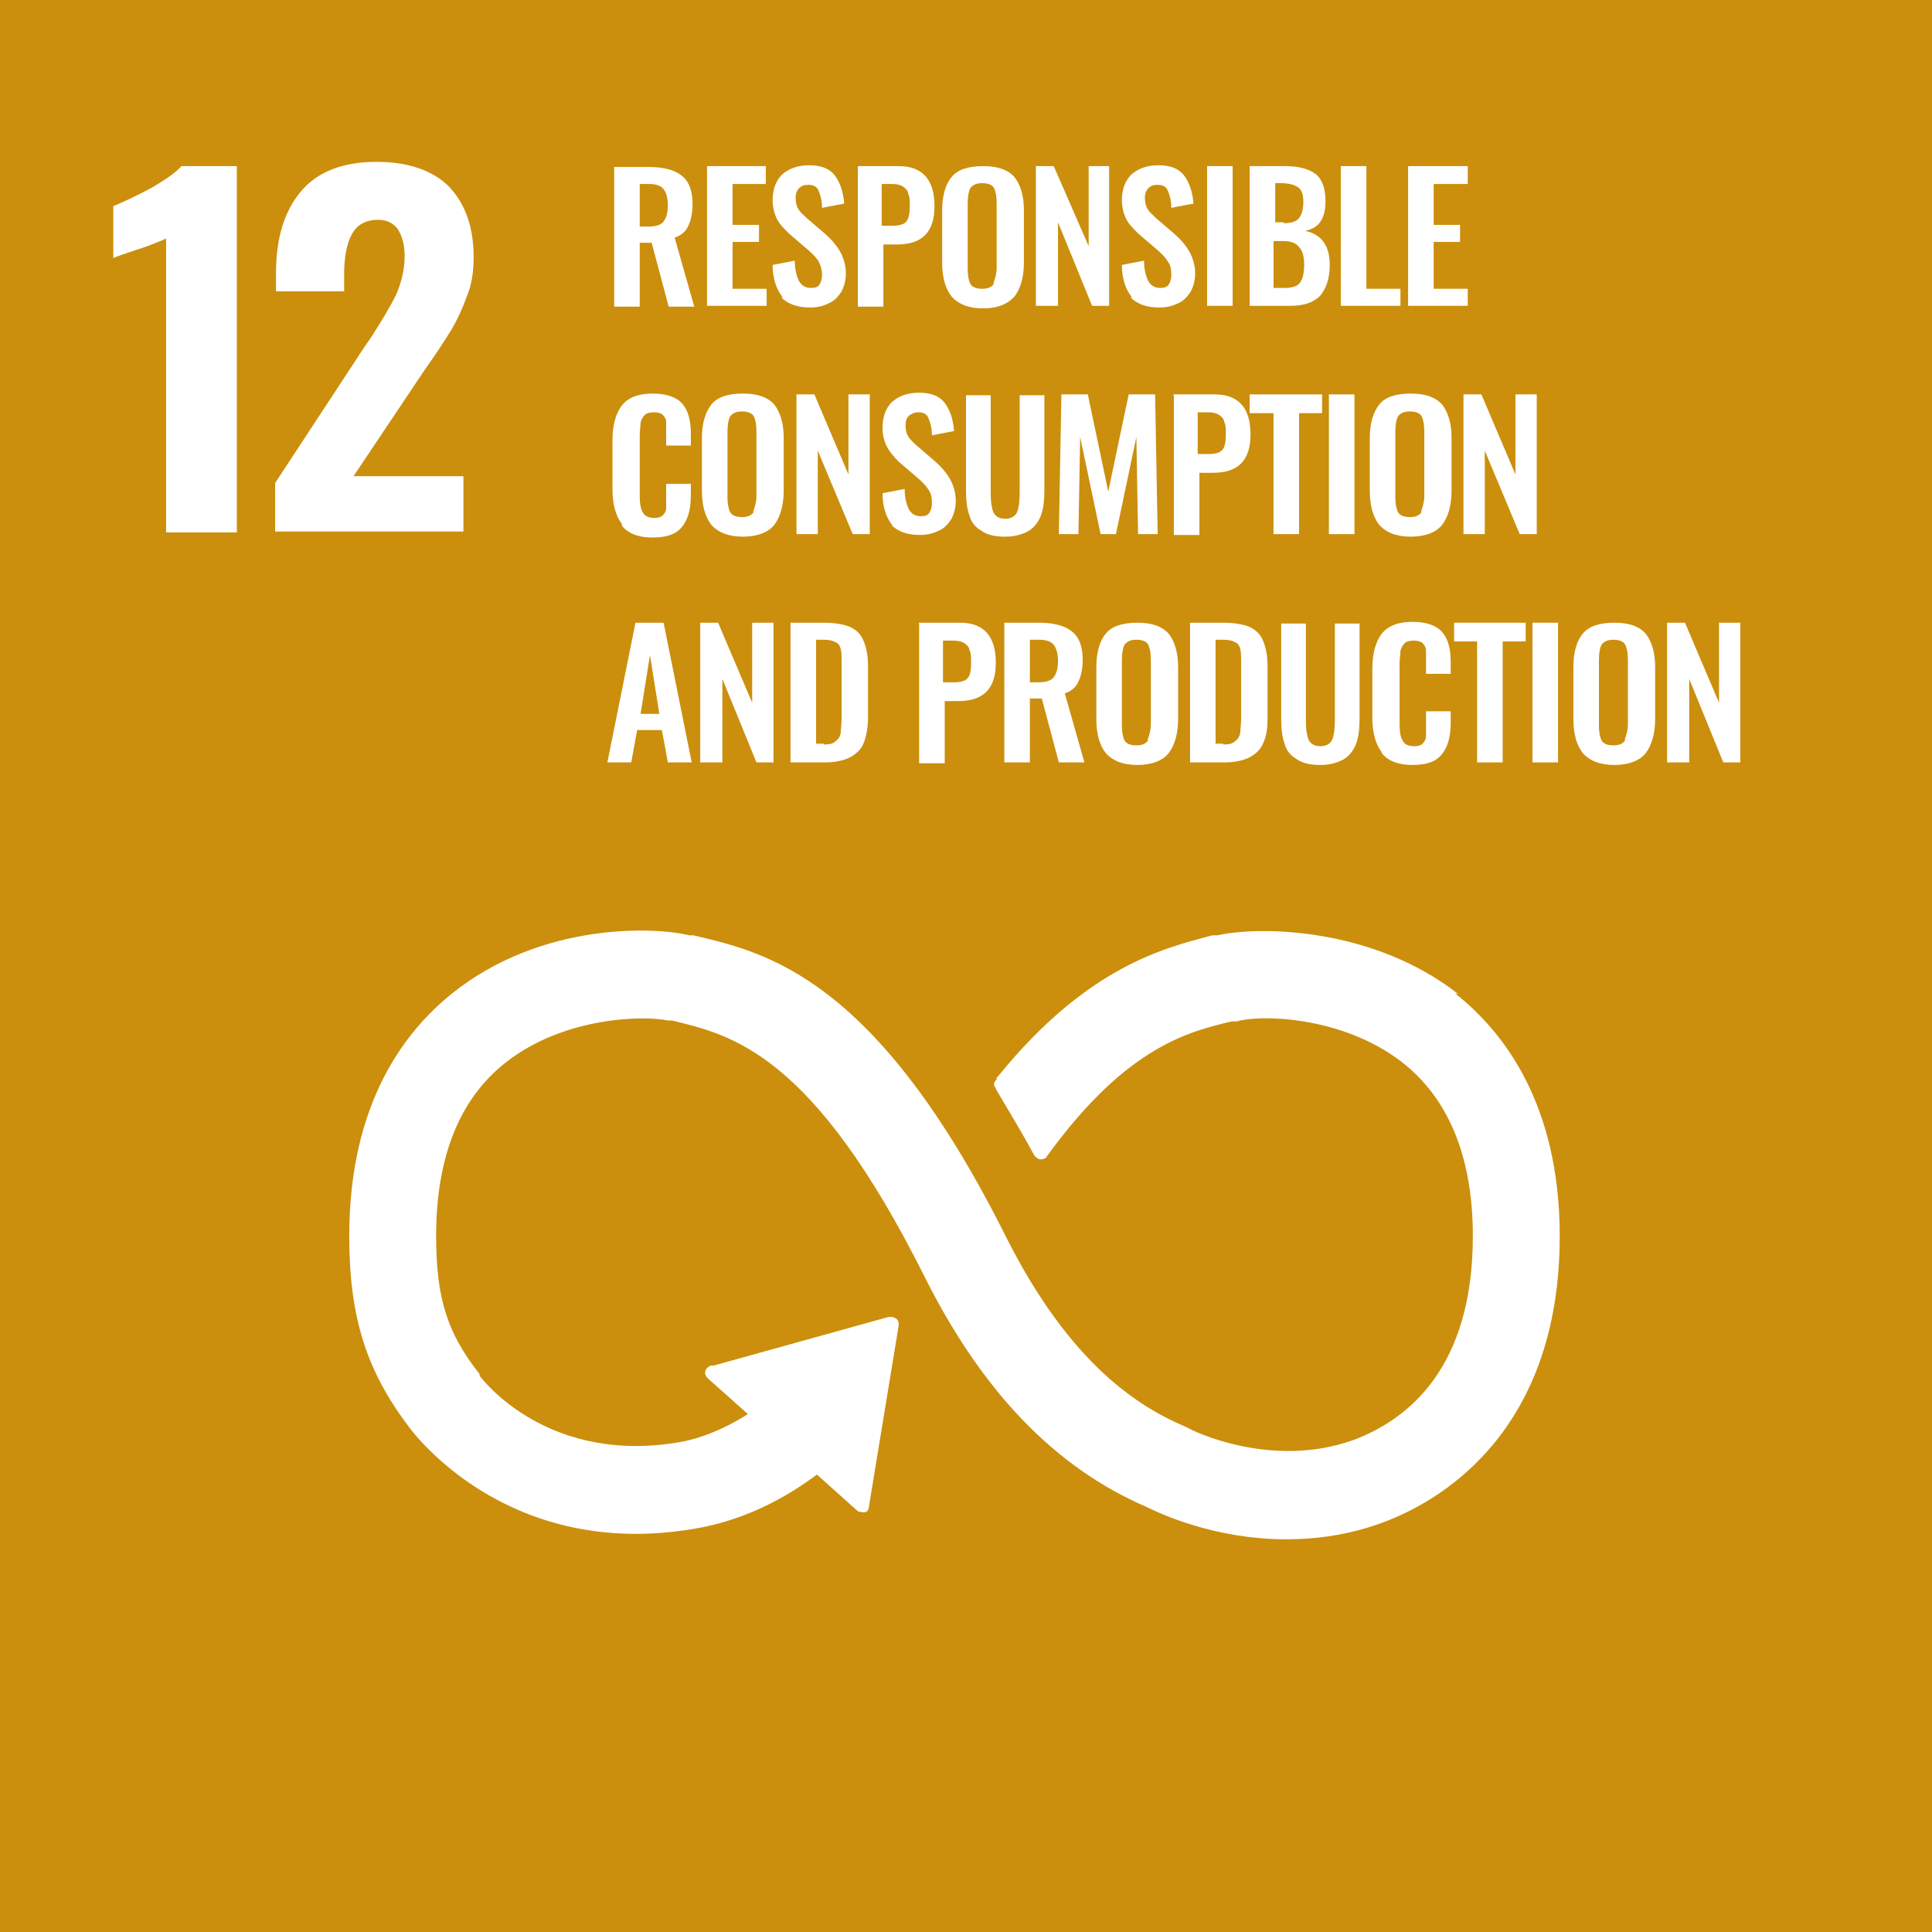 <?xml version="1.0" encoding="UTF-8"?><svg id="a" xmlns="http://www.w3.org/2000/svg" width="8mm" height="8mm" xmlns:xlink="http://www.w3.org/1999/xlink" viewBox="0 0 22.68 22.68"><defs><style>.c{fill:#fff;}.d{fill:#cb8f0d;}.e{clip-path:url(#b);}.f{fill:none;}</style><clipPath id="b"><rect class="f" width="22.68" height="22.68"/></clipPath></defs><rect class="d" width="22.68" height="22.68"/><g class="e"><path class="c" d="M1.95,2.8s-.15,.07-.34,.13c-.15,.05-.24,.08-.28,.1v-.61c.12-.05,.27-.12,.44-.21,.17-.1,.29-.18,.36-.26h.65V6.25h-.83V2.8Z"/><path class="c" d="M3.23,5.67l1.05-1.6,.07-.1c.13-.2,.23-.37,.3-.51,.06-.14,.1-.29,.1-.45,0-.14-.03-.24-.08-.32-.05-.07-.13-.11-.23-.11-.15,0-.25,.06-.31,.17s-.09,.27-.09,.47v.2h-.8v-.21c0-.4,.09-.72,.29-.96,.19-.23,.49-.35,.89-.35,.37,0,.66,.1,.85,.29,.19,.2,.29,.47,.29,.83,0,.16-.02,.32-.08,.46-.05,.14-.11,.27-.18,.39-.07,.11-.17,.27-.32,.48l-.83,1.24h1.29v.65H3.23v-.58Z"/><path class="c" d="M7.61,2.66c.09,0,.15-.02,.18-.06s.05-.1,.05-.19-.02-.15-.05-.19c-.03-.04-.09-.06-.17-.06h-.11v.5h.1Zm-.4-.7h.4c.17,0,.3,.03,.39,.1,.09,.07,.13,.18,.13,.34,0,.1-.02,.19-.05,.25-.03,.07-.08,.11-.16,.14l.23,.81h-.3l-.2-.75h-.14v.75h-.3V1.95Z"/><polygon class="c" points="8.3 1.95 8.99 1.95 8.99 2.16 8.6 2.16 8.6 2.64 8.91 2.64 8.91 2.84 8.6 2.84 8.6 3.39 9 3.39 9 3.59 8.3 3.59 8.3 1.95"/><path class="c" d="M9.19,3.49c-.07-.08-.12-.21-.12-.38l.26-.05c0,.1,.02,.18,.05,.24,.03,.05,.07,.08,.14,.08,.05,0,.08-.01,.1-.04,.02-.03,.03-.07,.03-.11,0-.07-.02-.12-.04-.16-.03-.05-.08-.1-.14-.15l-.21-.18c-.06-.06-.11-.11-.14-.17-.03-.06-.05-.14-.05-.22,0-.13,.04-.23,.11-.3,.08-.07,.18-.11,.32-.11,.14,0,.24,.04,.3,.12,.06,.08,.1,.19,.11,.33l-.26,.05c0-.09-.02-.15-.04-.2-.02-.05-.06-.07-.12-.07-.05,0-.08,.01-.11,.04-.03,.03-.04,.07-.04,.11,0,.05,.01,.1,.03,.13,.02,.04,.06,.07,.1,.11l.21,.18c.08,.07,.14,.14,.18,.21,.04,.07,.07,.16,.07,.26,0,.08-.02,.15-.05,.21-.04,.06-.08,.11-.15,.14-.06,.03-.13,.05-.22,.05-.15,0-.26-.04-.34-.12"/><path class="c" d="M10.48,2.65c.08,0,.14-.02,.16-.05,.03-.04,.04-.1,.04-.18,0-.07,0-.11-.02-.15,0-.03-.03-.06-.06-.08-.03-.02-.07-.03-.13-.03h-.12v.49h.12Zm-.42-.7h.49c.28,0,.42,.16,.42,.47s-.15,.45-.44,.45h-.16v.73h-.3V1.95Z"/><path class="c" d="M11.66,3.33s.04-.1,.04-.18v-.76c0-.08-.01-.14-.03-.18-.02-.04-.07-.06-.14-.06s-.11,.02-.14,.06c-.02,.04-.03,.1-.03,.18v.76c0,.08,.01,.14,.03,.18,.02,.04,.07,.06,.14,.06s.11-.02,.14-.06m-.5,.15c-.07-.09-.11-.22-.11-.4v-.61c0-.17,.04-.31,.11-.39,.07-.09,.2-.13,.37-.13s.29,.04,.37,.13c.07,.09,.11,.22,.11,.39v.61c0,.17-.04,.31-.11,.4-.08,.09-.2,.14-.37,.14s-.29-.05-.37-.14"/><polygon class="c" points="12.16 1.95 12.37 1.95 12.78 2.89 12.78 1.95 13.02 1.95 13.02 3.59 12.82 3.59 12.42 2.61 12.42 3.59 12.16 3.59 12.16 1.95"/><path class="c" d="M13.29,3.49c-.07-.08-.12-.21-.12-.38l.26-.05c0,.1,.02,.18,.05,.24,.03,.05,.07,.08,.14,.08,.05,0,.08-.01,.1-.04,.02-.03,.03-.07,.03-.11,0-.07-.01-.12-.04-.16-.03-.05-.08-.1-.14-.15l-.21-.18c-.06-.06-.11-.11-.14-.17-.03-.06-.05-.14-.05-.22,0-.13,.04-.23,.11-.3,.08-.07,.18-.11,.32-.11,.14,0,.24,.04,.3,.12,.06,.08,.1,.19,.11,.33l-.26,.05c0-.09-.02-.15-.04-.2-.02-.05-.06-.07-.12-.07-.05,0-.08,.01-.11,.04-.03,.03-.04,.07-.04,.11,0,.05,.01,.1,.03,.13,.02,.04,.06,.07,.1,.11l.21,.18c.08,.07,.14,.14,.18,.21,.04,.07,.07,.16,.07,.26,0,.08-.02,.15-.05,.21-.04,.06-.08,.11-.15,.14-.06,.03-.13,.05-.22,.05-.15,0-.26-.04-.34-.12"/><rect class="c" x="14.17" y="1.95" width=".3" height="1.64"/><path class="c" d="M15.08,3.38c.09,0,.15-.02,.18-.06,.03-.04,.05-.11,.05-.21s-.02-.17-.06-.21c-.04-.05-.1-.07-.19-.07h-.11v.55h.12Zm-.01-.76c.09,0,.15-.02,.18-.06,.03-.04,.05-.1,.05-.19s-.02-.14-.06-.17c-.04-.03-.11-.05-.21-.05h-.06v.46h.1Zm-.4-.67h.41c.16,0,.28,.03,.36,.09,.08,.06,.12,.17,.12,.32,0,.21-.08,.32-.24,.35,.19,.04,.29,.17,.29,.4,0,.16-.04,.27-.11,.36-.08,.08-.19,.12-.35,.12h-.48V1.95Z"/><polygon class="c" points="15.74 1.95 16.04 1.95 16.04 3.39 16.44 3.39 16.44 3.59 15.74 3.59 15.74 1.95"/><polygon class="c" points="16.53 1.95 17.23 1.95 17.23 2.16 16.83 2.16 16.83 2.64 17.14 2.64 17.14 2.84 16.83 2.84 16.83 3.39 17.23 3.39 17.23 3.59 16.53 3.59 16.53 1.95"/><path class="c" d="M7.3,6.15c-.07-.09-.11-.23-.11-.4v-.58c0-.18,.04-.32,.11-.41,.07-.09,.19-.14,.36-.14,.16,0,.28,.04,.35,.12s.1,.2,.1,.35v.14h-.29v-.14c0-.06,0-.1,0-.14,0-.03-.02-.06-.04-.08-.02-.02-.06-.03-.1-.03-.05,0-.09,.01-.11,.03-.02,.02-.04,.05-.05,.09,0,.04-.01,.09-.01,.15v.71c0,.09,.01,.16,.04,.2,.02,.04,.07,.06,.13,.06,.05,0,.08-.01,.1-.03,.02-.02,.04-.05,.04-.08,0-.04,0-.08,0-.14v-.15h.29v.13c0,.16-.03,.28-.1,.37-.07,.09-.18,.13-.35,.13s-.29-.05-.36-.14"/><path class="c" d="M8.84,6.01s.04-.1,.04-.18v-.76c0-.08-.01-.14-.03-.18-.02-.04-.07-.06-.14-.06s-.11,.02-.14,.06c-.02,.04-.03,.1-.03,.18v.76c0,.08,.01,.14,.03,.18,.02,.04,.07,.06,.14,.06s.11-.02,.14-.06m-.5,.15c-.07-.09-.11-.22-.11-.4v-.62c0-.17,.04-.3,.11-.39,.07-.09,.2-.13,.37-.13s.29,.04,.37,.13c.07,.09,.11,.22,.11,.39v.62c0,.17-.04,.31-.11,.4-.07,.09-.2,.14-.37,.14s-.29-.05-.37-.14"/><polygon class="c" points="9.35 4.63 9.56 4.63 9.96 5.57 9.96 4.63 10.21 4.63 10.21 6.27 10.01 6.27 9.6 5.29 9.6 6.27 9.35 6.27 9.35 4.63"/><path class="c" d="M10.48,6.17c-.07-.08-.12-.21-.12-.38l.26-.05c0,.1,.02,.18,.05,.24,.03,.05,.07,.08,.14,.08,.05,0,.08-.01,.1-.04,.02-.03,.03-.07,.03-.11,0-.07-.01-.12-.04-.16-.03-.05-.08-.1-.14-.15l-.21-.18c-.06-.06-.11-.12-.14-.18-.03-.06-.05-.13-.05-.22,0-.13,.04-.23,.11-.3,.08-.07,.18-.11,.32-.11,.14,0,.24,.04,.3,.12,.06,.08,.1,.19,.11,.33l-.26,.05c0-.09-.02-.15-.04-.2-.02-.05-.06-.07-.12-.07-.05,0-.08,.02-.11,.04-.03,.03-.04,.07-.04,.11,0,.05,.01,.1,.03,.13,.02,.04,.06,.07,.1,.11l.21,.18c.08,.07,.14,.14,.18,.21,.04,.07,.07,.16,.07,.26,0,.08-.02,.15-.05,.21-.04,.06-.08,.11-.15,.14-.06,.03-.13,.05-.22,.05-.15,0-.26-.04-.34-.12"/><path class="c" d="M11.52,6.23c-.07-.04-.12-.1-.14-.18-.03-.08-.04-.18-.04-.3v-1.11h.29v1.15c0,.09,.01,.17,.03,.22,.02,.05,.07,.08,.14,.08s.12-.03,.14-.08c.02-.05,.03-.12,.03-.22v-1.15h.29v1.11c0,.12-.01,.22-.04,.3-.03,.08-.08,.14-.14,.18-.07,.04-.16,.07-.28,.07s-.21-.02-.28-.07"/><polygon class="c" points="12.46 4.63 12.77 4.63 13.01 5.77 13.25 4.63 13.56 4.63 13.59 6.27 13.36 6.27 13.34 5.13 13.1 6.27 12.92 6.27 12.68 5.13 12.66 6.27 12.43 6.27 12.46 4.63"/><path class="c" d="M14.19,5.33c.08,0,.14-.02,.16-.05,.03-.03,.04-.1,.04-.18,0-.07,0-.11-.02-.15,0-.03-.03-.06-.06-.08-.03-.02-.07-.03-.13-.03h-.12v.49h.12Zm-.42-.7h.49c.28,0,.42,.16,.42,.47s-.15,.45-.44,.45h-.16v.73h-.3v-1.64Z"/><polygon class="c" points="14.95 4.85 14.67 4.85 14.67 4.63 15.52 4.63 15.52 4.85 15.25 4.85 15.25 6.27 14.95 6.27 14.95 4.85"/><rect class="c" x="15.6" y="4.63" width=".3" height="1.64"/><path class="c" d="M16.68,6.01s.04-.1,.04-.18v-.76c0-.08-.01-.14-.03-.18-.02-.04-.07-.06-.14-.06s-.11,.02-.14,.06c-.02,.04-.03,.1-.03,.18v.76c0,.08,.01,.14,.03,.18,.02,.04,.07,.06,.14,.06s.11-.02,.14-.06m-.5,.15c-.07-.09-.11-.22-.11-.4v-.62c0-.17,.04-.3,.11-.39,.07-.09,.2-.13,.37-.13s.29,.04,.37,.13c.07,.09,.11,.22,.11,.39v.62c0,.17-.04,.31-.11,.4-.07,.09-.2,.14-.37,.14s-.29-.05-.37-.14"/><polygon class="c" points="17.18 4.63 17.39 4.63 17.79 5.57 17.79 4.63 18.04 4.63 18.04 6.27 17.84 6.27 17.43 5.29 17.43 6.27 17.18 6.27 17.18 4.63"/><path class="c" d="M7.74,8.38l-.11-.69-.11,.69h.22Zm-.27-1.07h.32l.33,1.64h-.28l-.07-.38h-.29l-.07,.38h-.28l.33-1.64Z"/><polygon class="c" points="8.22 7.31 8.43 7.31 8.83 8.25 8.83 7.31 9.08 7.31 9.08 8.95 8.88 8.95 8.48 7.97 8.48 8.95 8.22 8.95 8.22 7.31"/><path class="c" d="M9.67,8.74c.07,0,.11-.01,.14-.04,.03-.02,.05-.05,.06-.1,0-.04,.01-.1,.01-.18v-.63c0-.07,0-.13-.01-.17-.01-.04-.03-.07-.06-.08-.03-.02-.08-.03-.14-.03h-.09v1.22h.09Zm-.39-1.43h.39c.13,0,.24,.02,.31,.05,.08,.04,.13,.09,.16,.17,.03,.07,.05,.17,.05,.29v.6c0,.12-.02,.22-.05,.3-.03,.08-.09,.13-.16,.17-.08,.04-.18,.06-.3,.06h-.4v-1.64Z"/><path class="c" d="M11.2,8.01c.08,0,.14-.02,.16-.05,.03-.03,.04-.1,.04-.18,0-.07,0-.11-.02-.15,0-.03-.03-.06-.06-.08-.03-.02-.07-.03-.13-.03h-.12v.49h.12Zm-.42-.7h.49c.28,0,.42,.16,.42,.47s-.15,.45-.44,.45h-.16v.73h-.3v-1.64Z"/><path class="c" d="M12.19,8.01c.09,0,.15-.02,.18-.06s.05-.1,.05-.19-.02-.15-.05-.19c-.03-.04-.09-.06-.17-.06h-.11v.5h.1Zm-.4-.7h.4c.17,0,.3,.03,.39,.1,.09,.07,.13,.18,.13,.34,0,.1-.02,.19-.05,.25-.03,.07-.08,.11-.16,.14l.23,.81h-.3l-.2-.75h-.14v.75h-.3v-1.64Z"/><path class="c" d="M13.47,8.69s.04-.1,.04-.18v-.76c0-.08-.01-.14-.03-.18-.02-.04-.07-.06-.14-.06s-.11,.02-.14,.06c-.02,.04-.03,.1-.03,.18v.76c0,.08,.01,.14,.03,.18,.02,.04,.07,.06,.14,.06s.11-.02,.14-.06m-.5,.15c-.07-.09-.11-.22-.11-.4v-.61c0-.17,.04-.31,.11-.39,.07-.09,.2-.13,.37-.13s.29,.04,.37,.13c.07,.09,.11,.22,.11,.39v.61c0,.17-.04,.31-.11,.4-.07,.09-.2,.14-.37,.14s-.29-.05-.37-.14"/><path class="c" d="M14.36,8.74c.07,0,.11-.01,.14-.04,.03-.02,.05-.05,.06-.1,0-.04,.01-.1,.01-.18v-.63c0-.07,0-.13-.01-.17-.01-.04-.03-.07-.06-.08-.03-.02-.08-.03-.14-.03h-.09v1.22h.09Zm-.39-1.43h.39c.13,0,.24,.02,.31,.05,.08,.04,.13,.09,.16,.17,.03,.07,.05,.17,.05,.29v.6c0,.12-.01,.22-.05,.3-.03,.08-.09,.13-.16,.17-.08,.04-.18,.06-.3,.06h-.4v-1.64Z"/><path class="c" d="M15.22,8.91c-.07-.04-.12-.1-.14-.18-.03-.08-.04-.18-.04-.3v-1.11h.29v1.14c0,.1,.01,.17,.03,.22,.02,.05,.07,.08,.14,.08s.12-.03,.14-.08c.02-.05,.03-.12,.03-.22v-1.14h.29v1.11c0,.12-.01,.22-.04,.3-.03,.08-.08,.14-.14,.18-.07,.04-.16,.07-.28,.07s-.21-.02-.28-.07"/><path class="c" d="M16.22,8.83c-.07-.09-.11-.23-.11-.4v-.58c0-.18,.04-.32,.11-.41,.07-.09,.19-.14,.36-.14,.16,0,.28,.04,.35,.12s.1,.2,.1,.35v.14h-.29v-.14c0-.06,0-.1,0-.14,0-.03-.02-.06-.04-.08-.02-.02-.06-.03-.1-.03-.05,0-.09,.01-.11,.03-.02,.02-.04,.05-.05,.09,0,.04-.01,.09-.01,.15v.71c0,.09,.01,.16,.04,.2,.02,.04,.07,.06,.13,.06,.05,0,.08-.01,.1-.03,.02-.02,.04-.05,.04-.09,0-.04,0-.08,0-.14v-.15h.29v.13c0,.16-.03,.28-.1,.37-.07,.09-.18,.13-.35,.13s-.29-.05-.36-.14"/><polygon class="c" points="17.34 7.53 17.07 7.53 17.07 7.31 17.91 7.31 17.91 7.53 17.64 7.53 17.64 8.95 17.34 8.95 17.34 7.53"/><rect class="c" x="17.99" y="7.31" width=".3" height="1.64"/><path class="c" d="M19.07,8.69s.04-.1,.04-.18v-.76c0-.08-.01-.14-.03-.18-.02-.04-.07-.06-.14-.06s-.11,.02-.14,.06c-.02,.04-.03,.1-.03,.18v.76c0,.08,.01,.14,.03,.18,.02,.04,.07,.06,.14,.06s.11-.02,.14-.06m-.5,.15c-.07-.09-.11-.22-.11-.4v-.61c0-.17,.04-.31,.11-.39,.07-.09,.2-.13,.37-.13s.29,.04,.37,.13c.07,.09,.11,.22,.11,.39v.61c0,.17-.04,.31-.11,.4-.07,.09-.2,.14-.37,.14s-.29-.05-.37-.14"/><polygon class="c" points="19.57 7.31 19.78 7.31 20.18 8.25 20.18 7.31 20.43 7.31 20.43 8.95 20.23 8.95 19.83 7.97 19.83 8.95 19.57 8.95 19.57 7.31"/><path class="c" d="M17.12,11.67c-1.01-.79-2.34-.8-2.83-.69h-.06c-.56,.15-1.46,.36-2.51,1.65,0,0-.01,.01-.02,.02v.02s-.03,.03-.03,.05c0,.02,0,.03,.01,.04l.02,.04c.13,.22,.3,.5,.44,.76,0,0,0,0,0,0,.02,.03,.05,.05,.08,.05,.02,0,.05-.01,.06-.02,0,0,.01-.02,.02-.03,.93-1.28,1.66-1.45,2.16-1.57h.06c.26-.08,1.23-.07,1.94,.48,.55,.43,.83,1.12,.83,2.04,0,1.55-.76,2.15-1.39,2.39-.98,.36-1.93-.12-1.94-.13l-.04-.02c-.54-.23-1.35-.72-2.11-2.23-1.53-3.06-2.82-3.34-3.67-3.54h-.05c-.39-.1-1.73-.16-2.78,.68-.55,.44-1.21,1.28-1.21,2.85,0,.95,.2,1.58,.7,2.24,.11,.15,1.25,1.6,3.44,1.18,.35-.07,.83-.23,1.35-.62l.48,.43s.08,.03,.11,0c.01-.01,.02-.03,.02-.05h0s.35-2.13,.35-2.13v-.02s0-.04-.03-.06c-.02-.01-.03-.02-.05-.02h-.02s-.02,0-.02,0l-2.05,.57h-.04s-.03,.02-.04,.03c-.03,.03-.03,.08,0,.11l.02,.02,.46,.41c-.3,.19-.56,.28-.75,.32-1.59,.3-2.37-.73-2.4-.77v-.02c-.38-.48-.51-.89-.51-1.62,0-.92,.27-1.61,.82-2.04,.69-.54,1.63-.55,1.9-.49h.05c.7,.17,1.65,.38,2.96,3,.68,1.36,1.54,2.25,2.61,2.71,.14,.07,.79,.38,1.64,.38,.35,0,.74-.05,1.14-.2,.62-.23,2.07-1.02,2.07-3.36,0-1.56-.67-2.41-1.23-2.85"/></g></svg>
